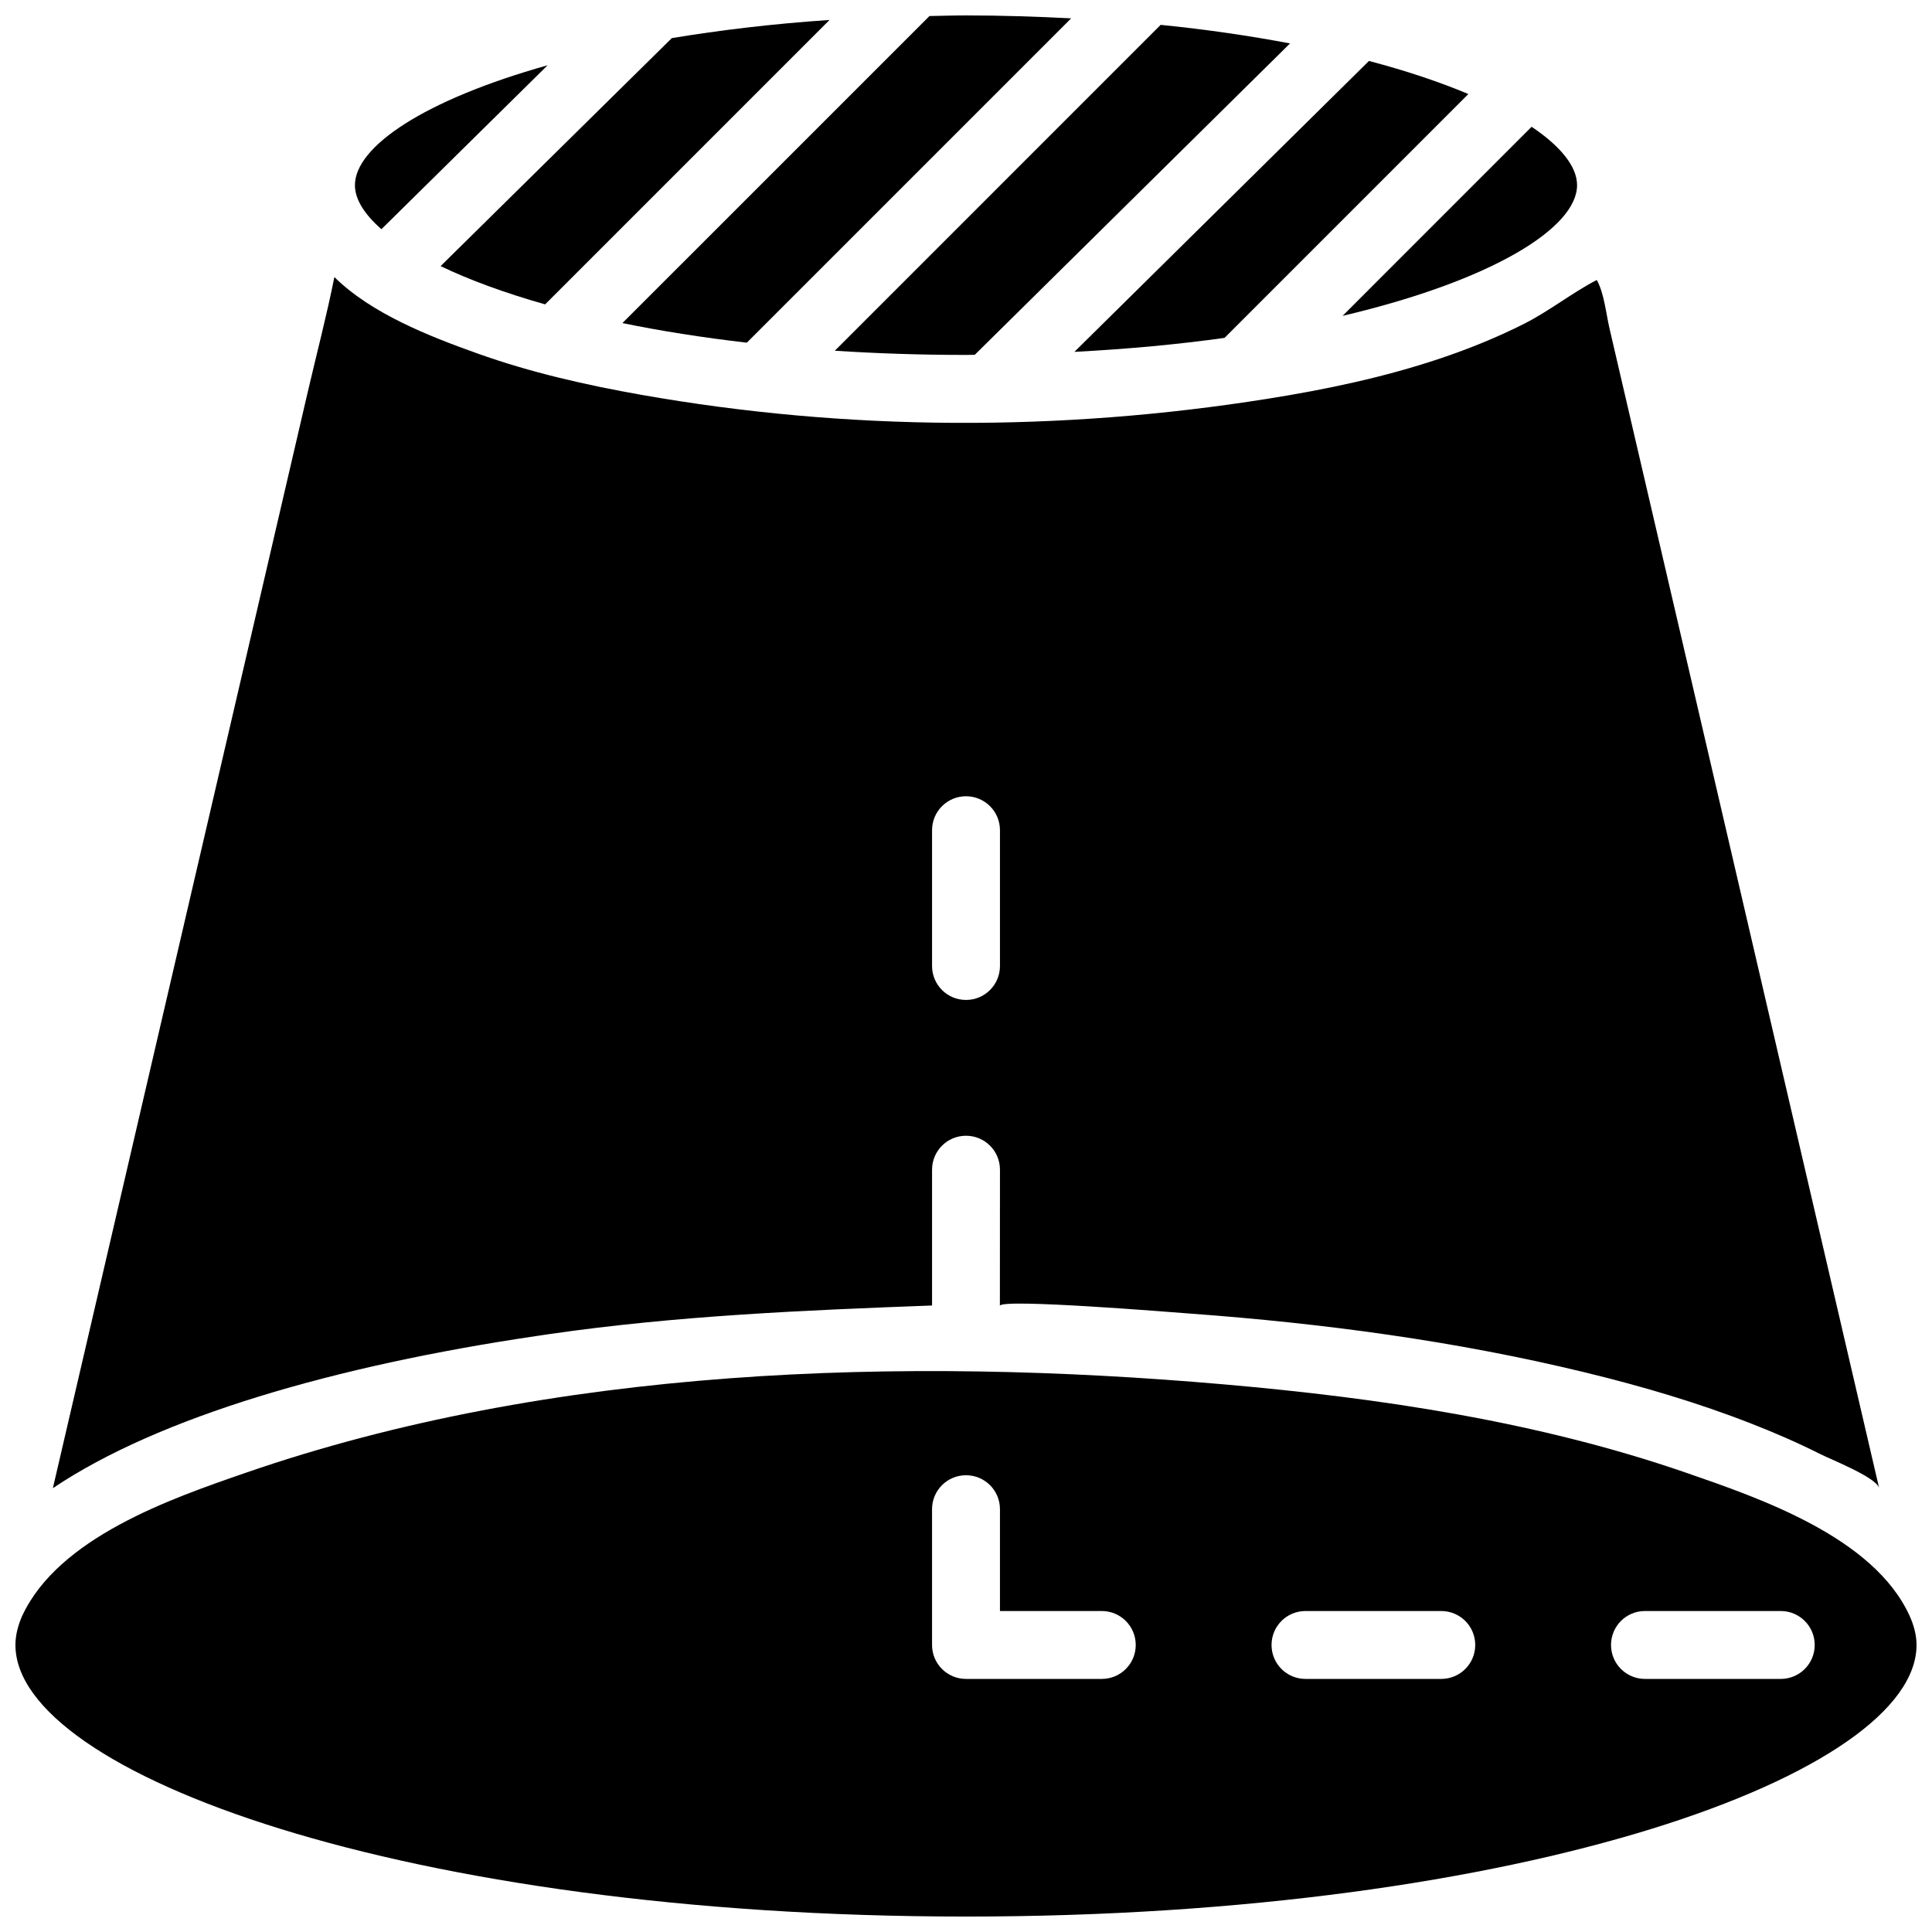 <?xml version="1.0" encoding="UTF-8"?>
<!-- Uploaded to: ICON Repo, www.svgrepo.com, Generator: ICON Repo Mixer Tools -->
<svg width="800px" height="800px" version="1.1" viewBox="144 144 512 512" xmlns="http://www.w3.org/2000/svg">
 <defs>
  <clipPath id="b">
   <path d="m308 148.09h120v86.906h-120z"/>
  </clipPath>
  <clipPath id="a">
   <path d="m148.09 507h503.81v144.9h-503.81z"/>
  </clipPath>
 </defs>
 <g clip-path="url(#b)">
  <path d="m390.32 148.25-81.375 81.371c10.051 2.062 21.062 3.816 32.973 5.191l85.953-85.953c-8.949-0.449-18.172-0.773-27.871-0.773-3.301 0-6.457 0.109-9.68 0.164" fill-rule="evenodd"/>
 </g>
 <path d="m409 400c0 4.973-4.023 8.996-8.996 8.996-4.977 0-9-4.023-9-8.996v-35.988c0-4.977 4.023-8.996 9-8.996 4.973 0 8.996 4.019 8.996 8.996zm158.16-181.8c-6.594 3.418-12.578 8.242-19.309 11.633-7.106 3.582-14.512 6.578-22.051 9.121-14.969 5.039-30.48 8.285-46.051 10.754-54.828 8.715-111.12 8.582-165.79-1.074-14.699-2.598-29.336-5.926-43.426-10.957-12.781-4.559-28.105-10.562-37.918-20.25-2.035 10.191-4.715 20.387-7.074 30.523-5.676 24.445-11.363 48.898-17.047 73.344-6.973 29.977-13.945 59.953-20.918 89.938-6.227 26.766-12.441 53.52-18.668 80.293-3.445 14.801-6.891 29.609-10.328 44.41-0.188 0.816-0.379 1.625-0.566 2.445 28.086-18.883 74.797-32.441 128.16-40.324 1.227-0.18 2.449-0.375 3.691-0.547 33.629-4.848 67.23-6.269 101.14-7.539v-35.988c0-4.973 4.023-8.996 9-8.996 4.973 0 8.996 4.023 8.996 8.996 0 0 0 35.988-0.02 36.059 0.406-1.977 46.098 1.754 50.488 2.078 35.09 2.574 70.191 7.234 104.4 15.539 15.086 3.66 30.039 8.043 44.488 13.711 6.18 2.418 12.27 5.074 18.199 8.059 2.562 1.297 14.773 6.121 15.438 8.945-2.481-10.699-4.965-21.395-7.465-32.094-5.965-25.656-11.93-51.324-17.895-76.973-7.207-30.984-14.406-61.988-21.609-92.973-6.219-26.699-12.426-53.402-18.633-80.094-1.953-8.406-3.906-16.809-5.859-25.199-0.934-4.031-1.402-9.305-3.371-12.84z" fill-rule="evenodd"/>
 <path d="m322.04 154.1-61.277 60.422c7.504 3.609 16.789 7.047 27.703 10.141l75.371-75.375c-15.184 1.027-29.086 2.711-41.797 4.812" fill-rule="evenodd"/>
 <g clip-path="url(#a)">
  <path d="m615.92 588.93h-35.988c-4.973 0-8.996-4.019-8.996-8.996 0-4.973 4.023-8.996 8.996-8.996h35.988c4.973 0 8.996 4.023 8.996 8.996 0 4.977-4.023 8.996-8.996 8.996m-89.969 0h-35.984c-4.977 0-8.996-4.019-8.996-8.996 0-4.973 4.019-8.996 8.996-8.996h35.984c4.977 0 9 4.023 9 8.996 0 4.977-4.023 8.996-9 8.996m-89.965 0h-35.984c-4.977 0-9-4.019-9-8.996v-35.984c0-4.977 4.023-8.996 9-8.996 4.973 0 8.996 4.019 8.996 8.996v26.988h26.988c4.977 0 8.996 4.023 8.996 8.996 0 4.977-4.019 8.996-8.996 8.996m214.05-16.777c-9.516-20.773-39.547-31.074-59.23-37.875-39.363-13.586-81.078-19.793-122.41-23.402-85.078-7.422-178.05-4.695-259.47 23.492-19.66 6.801-49.445 17.082-59.082 37.93-1.113 2.562-1.754 5.109-1.754 7.637 0 34.043 103.45 71.973 251.91 71.973s251.9-37.93 251.9-71.973c0-2.508-0.629-5.055-1.863-7.781" fill-rule="evenodd"/>
 </g>
 <path d="m238.06 193.08c0 3.68 2.449 7.656 7.019 11.66l44.047-43.445c-32.738 9.191-51.066 21.574-51.066 31.785" fill-rule="evenodd"/>
 <path d="m400 238.06c0.801 0 1.535-0.035 2.328-0.035l83.543-82.516c-10.5-1.98-21.891-3.68-34.285-4.922l-86.352 86.359c10.996 0.711 22.582 1.113 34.766 1.113" fill-rule="evenodd"/>
 <path d="m561.94 193.08c0-4.859-4.203-10.211-12.047-15.484l-50.094 50.109c39.676-9.348 62.141-23.316 62.141-34.625" fill-rule="evenodd"/>
 <path d="m468.52 233.54 64.613-64.621c-7.469-3.125-16.203-6.102-26.344-8.766l-78.062 77.094c14.242-0.746 27.594-1.996 39.793-3.707" fill-rule="evenodd"/>
</svg>